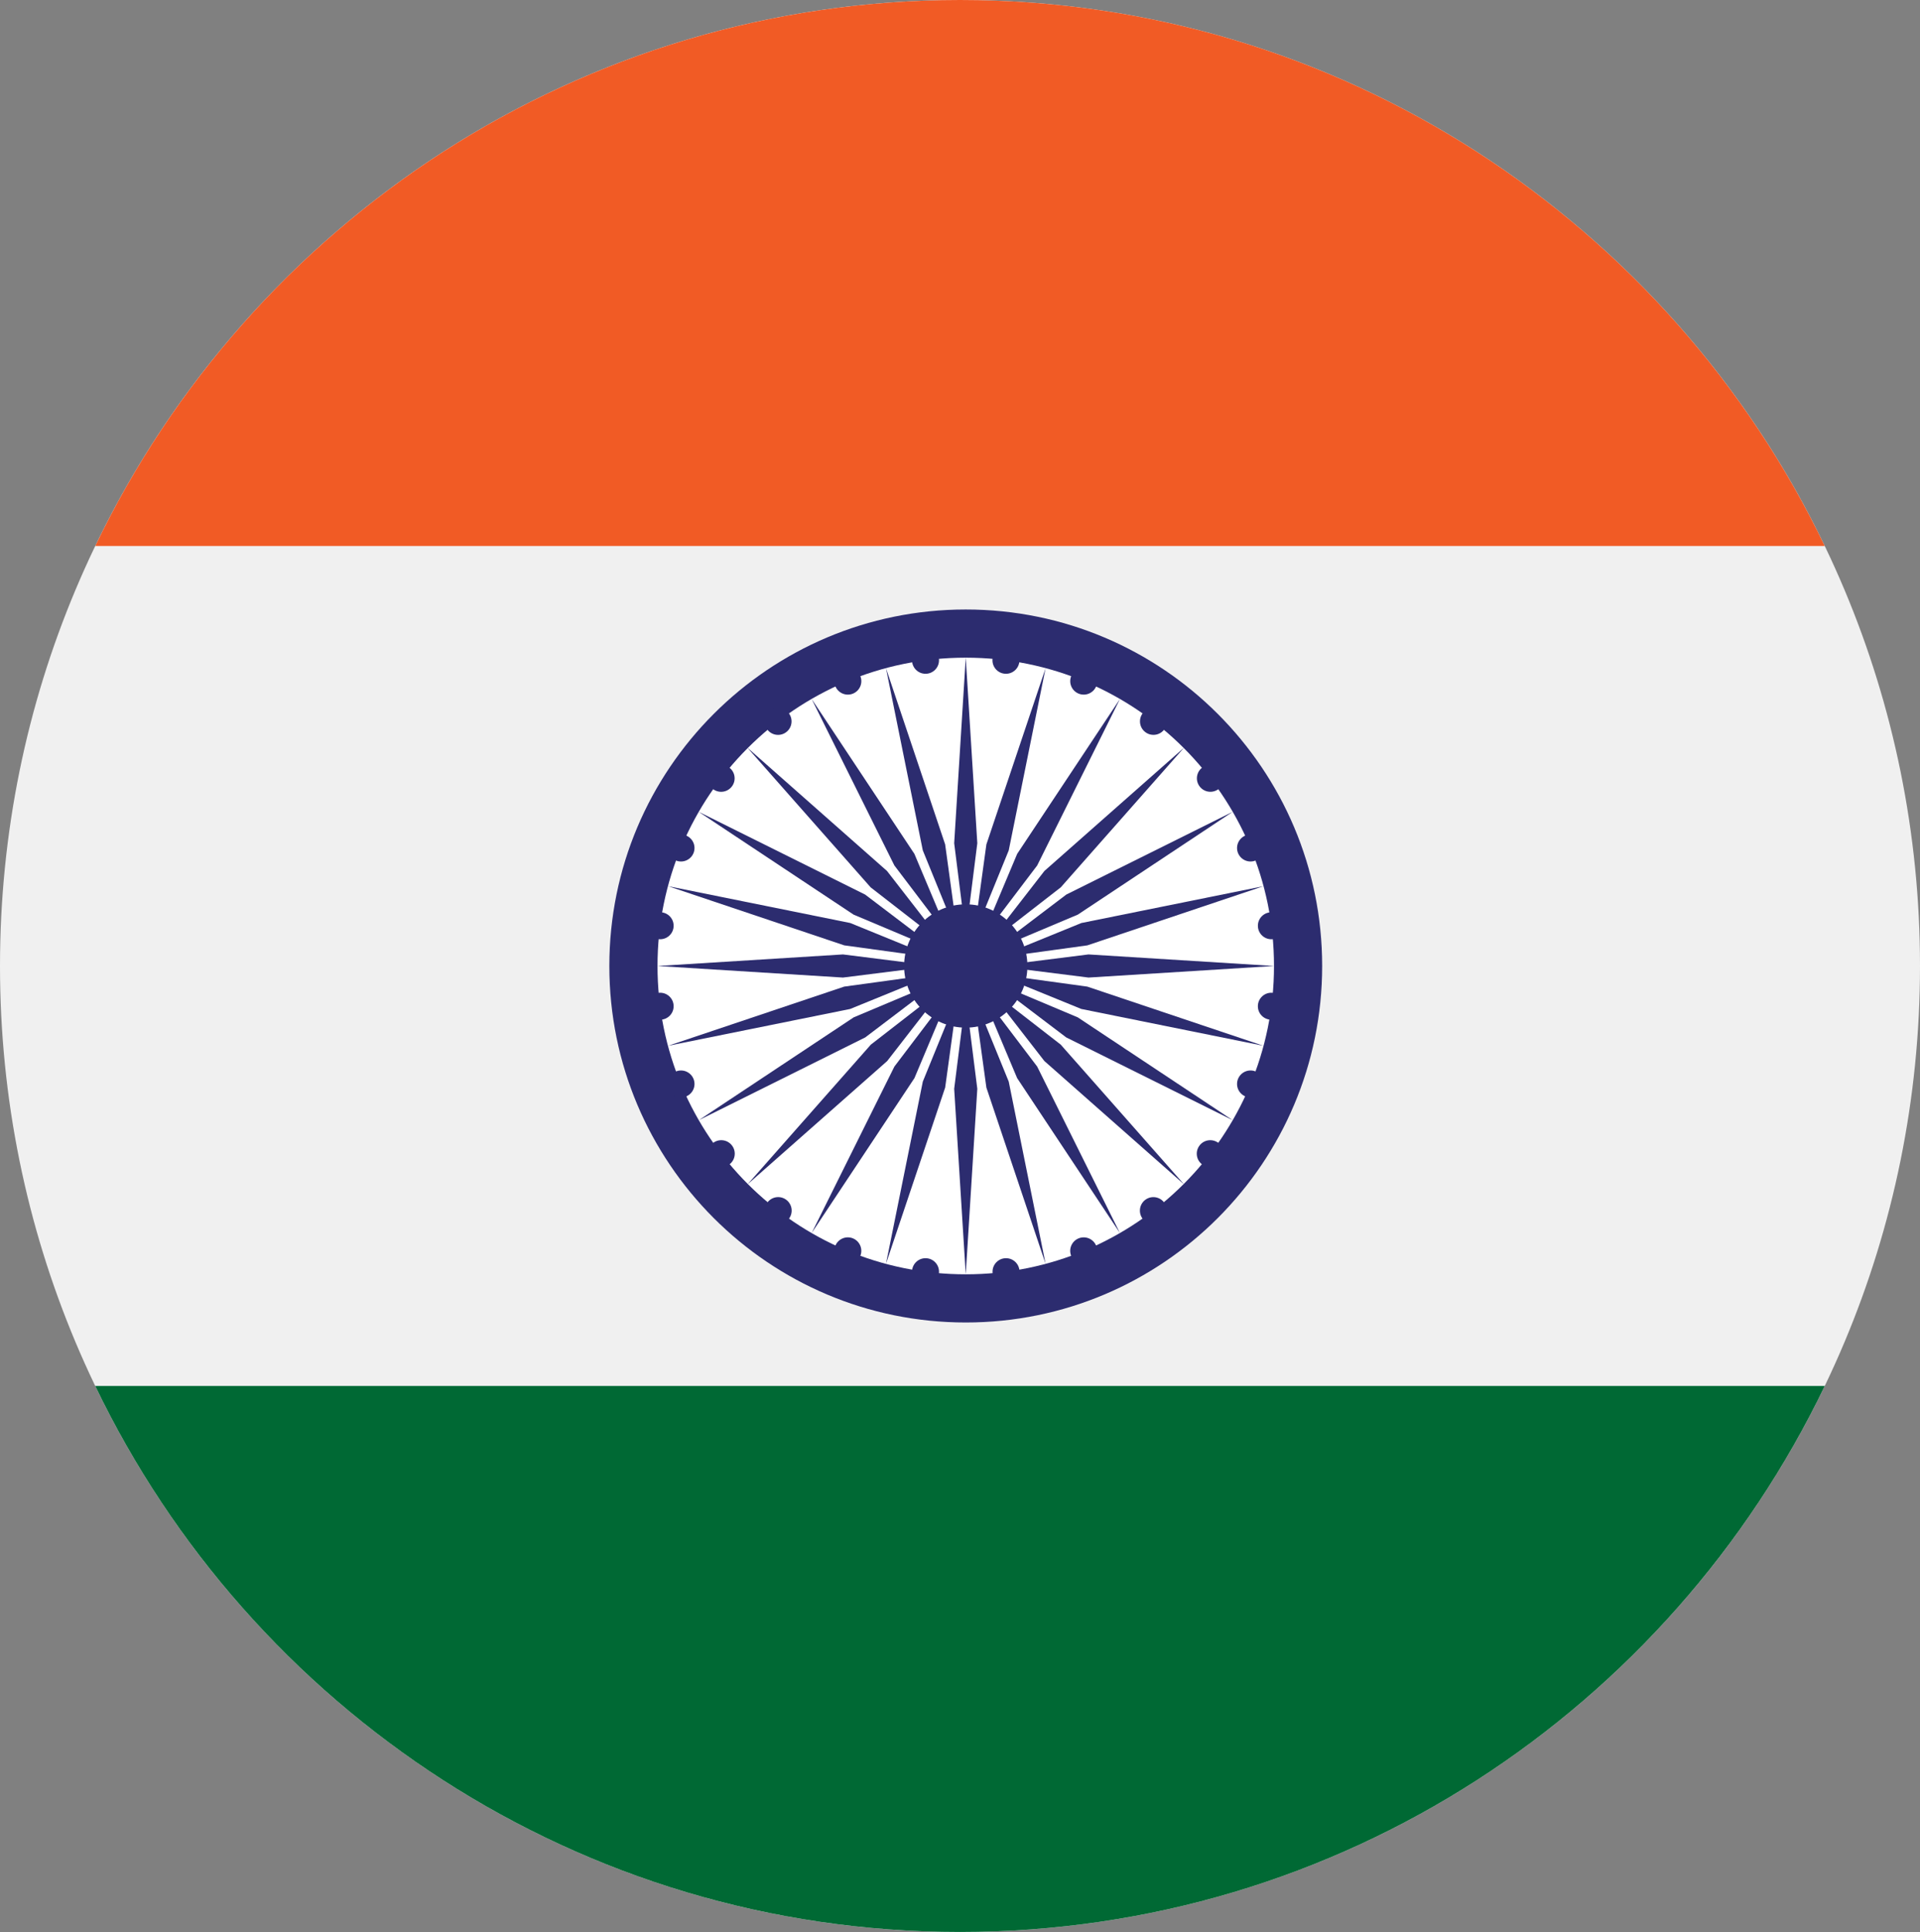 <svg width="167" height="168" viewBox="0 0 167 168" fill="none" xmlns="http://www.w3.org/2000/svg">
<rect x="0" y="0" width="167" height="168" fill="#808080" stroke="none"/>
<g clip-path="url(#clip0_20041_342456)">
<path d="M83.5 168C129.616 168 167 130.392 167 84C167 37.608 129.616 0 83.5 0C37.384 0 0 37.608 0 84C0 130.392 37.384 168 83.5 168Z" fill="#F0F0F0"/>
<path d="M84 115C101.121 115 115 101.121 115 84C115 66.879 101.121 53 84 53C66.879 53 53 66.879 53 84C53 101.121 66.879 115 84 115Z" fill="#2C2C6F"/>
<path d="M84 110.811C98.808 110.811 110.811 98.808 110.811 84C110.811 69.193 98.808 57.19 84 57.19C69.193 57.19 57.19 69.193 57.19 84C57.19 98.808 69.193 110.811 84 110.811Z" fill="white"/>
<path d="M84.001 89.362C86.962 89.362 89.363 86.961 89.363 84C89.363 81.038 86.962 78.638 84.001 78.638C81.039 78.638 78.639 81.038 78.639 84C78.639 86.961 81.039 89.362 84.001 89.362Z" fill="#2C2C6F"/>
<path d="M83.999 57.19L85.005 73.323L83.999 81.312L82.994 73.323L83.999 57.19Z" fill="#2C2C6F"/>
<path d="M87.497 58.59C88.145 58.59 88.67 58.065 88.67 57.417C88.67 56.769 88.145 56.244 87.497 56.244C86.849 56.244 86.324 56.769 86.324 57.417C86.324 58.065 86.849 58.59 87.497 58.59Z" fill="#2C2C6F"/>
<path d="M83.999 110.811L82.994 94.678L83.999 86.688L85.005 94.678L83.999 110.811Z" fill="#2C2C6F"/>
<path d="M80.501 111.756C81.149 111.756 81.674 111.231 81.674 110.583C81.674 109.935 81.149 109.41 80.501 109.41C79.853 109.41 79.328 109.935 79.328 110.583C79.328 111.231 79.853 111.756 80.501 111.756Z" fill="#2C2C6F"/>
<path d="M90.943 58.103L87.739 73.949L84.699 81.406L85.795 73.429L90.943 58.107V58.103Z" fill="#2C2C6F"/>
<path d="M94.261 60.403C94.909 60.403 95.434 59.878 95.434 59.23C95.434 58.582 94.909 58.057 94.261 58.057C93.613 58.057 93.088 58.582 93.088 59.23C93.088 59.878 93.613 60.403 94.261 60.403Z" fill="#2C2C6F"/>
<path d="M77.062 109.896L80.266 94.051L83.306 86.594L82.21 94.57L77.062 109.893V109.896Z" fill="#2C2C6F"/>
<path d="M73.743 109.943C74.391 109.943 74.916 109.418 74.916 108.77C74.916 108.122 74.391 107.597 73.743 107.597C73.096 107.597 72.57 108.122 72.57 108.77C72.57 109.418 73.096 109.943 73.743 109.943Z" fill="#2C2C6F"/>
<path d="M97.411 60.782L90.216 75.256L85.35 81.671L88.473 74.251L97.411 60.782Z" fill="#2C2C6F"/>
<path d="M100.327 63.902C100.975 63.902 101.5 63.377 101.5 62.729C101.5 62.081 100.975 61.556 100.327 61.556C99.68 61.556 99.154 62.081 99.154 62.729C99.154 63.377 99.68 63.902 100.327 63.902Z" fill="#2C2C6F"/>
<path d="M70.6 107.218L77.795 92.743L82.661 86.329L79.538 93.749L70.6 107.218Z" fill="#2C2C6F"/>
<path d="M67.685 106.443C68.332 106.443 68.858 105.918 68.858 105.27C68.858 104.623 68.332 104.097 67.685 104.097C67.037 104.097 66.512 104.623 66.512 105.27C66.512 105.918 67.037 106.443 67.685 106.443Z" fill="#2C2C6F"/>
<path d="M102.965 65.042L92.267 77.16L85.906 82.097L90.843 75.736L102.961 65.039L102.965 65.042Z" fill="#2C2C6F"/>
<path d="M105.278 68.852C105.926 68.852 106.451 68.327 106.451 67.679C106.451 67.031 105.926 66.506 105.278 66.506C104.631 66.506 104.105 67.031 104.105 67.679C104.105 68.327 104.631 68.852 105.278 68.852Z" fill="#2C2C6F"/>
<path d="M65.047 102.959L75.744 90.84L82.105 85.904L77.169 92.264L65.05 102.962L65.047 102.959Z" fill="#2C2C6F"/>
<path d="M62.736 101.494C63.383 101.494 63.908 100.969 63.908 100.321C63.908 99.673 63.383 99.148 62.736 99.148C62.088 99.148 61.562 99.673 61.562 100.321C61.562 100.969 62.088 101.494 62.736 101.494Z" fill="#2C2C6F"/>
<path d="M107.219 70.594L93.75 79.532L86.33 82.656L92.745 77.79L107.219 70.594Z" fill="#2C2C6F"/>
<path d="M108.771 74.914C109.418 74.914 109.944 74.389 109.944 73.741C109.944 73.094 109.418 72.568 108.771 72.568C108.123 72.568 107.598 73.094 107.598 73.741C107.598 74.389 108.123 74.914 108.771 74.914Z" fill="#2C2C6F"/>
<path d="M60.785 97.406L74.254 88.467L81.674 85.344L75.26 90.21L60.785 97.406Z" fill="#2C2C6F"/>
<path d="M59.233 95.432C59.881 95.432 60.407 94.906 60.407 94.259C60.407 93.611 59.881 93.086 59.233 93.086C58.586 93.086 58.06 93.611 58.06 94.259C58.06 94.906 58.586 95.432 59.233 95.432Z" fill="#2C2C6F"/>
<path d="M109.896 77.06L94.574 82.207L86.598 83.303L94.054 80.264L109.9 77.06H109.896Z" fill="#2C2C6F"/>
<path d="M110.583 81.675C111.231 81.675 111.756 81.149 111.756 80.502C111.756 79.854 111.231 79.329 110.583 79.329C109.935 79.329 109.41 79.854 109.41 80.502C109.41 81.149 109.935 81.675 110.583 81.675Z" fill="#2C2C6F"/>
<path d="M58.107 90.941L73.429 85.793L81.406 84.697L73.949 87.737L58.103 90.941H58.107Z" fill="#2C2C6F"/>
<path d="M57.419 88.672C58.067 88.672 58.592 88.147 58.592 87.499C58.592 86.851 58.067 86.326 57.419 86.326C56.771 86.326 56.246 86.851 56.246 87.499C56.246 88.147 56.771 88.672 57.419 88.672Z" fill="#2C2C6F"/>
<path d="M110.811 84L94.677 85.006L86.688 84L94.677 82.995L110.811 84Z" fill="#2C2C6F"/>
<path d="M110.581 88.672C111.229 88.672 111.754 88.147 111.754 87.499C111.754 86.851 111.229 86.326 110.581 86.326C109.933 86.326 109.408 86.851 109.408 87.499C109.408 88.147 109.933 88.672 110.581 88.672Z" fill="#2C2C6F"/>
<path d="M57.19 84L73.323 82.995L81.312 84L73.323 85.006L57.19 84Z" fill="#2C2C6F"/>
<path d="M57.419 81.674C58.067 81.674 58.592 81.149 58.592 80.501C58.592 79.853 58.067 79.328 57.419 79.328C56.771 79.328 56.246 79.853 56.246 80.501C56.246 81.149 56.771 81.674 57.419 81.674Z" fill="#2C2C6F"/>
<path d="M109.896 90.94L94.05 87.737L86.594 84.697L94.57 85.793L109.892 90.94H109.896Z" fill="#2C2C6F"/>
<path d="M108.771 95.431C109.418 95.431 109.944 94.906 109.944 94.258C109.944 93.61 109.418 93.085 108.771 93.085C108.123 93.085 107.598 93.61 107.598 94.258C107.598 94.906 108.123 95.431 108.771 95.431Z" fill="#2C2C6F"/>
<path d="M58.107 77.058L73.953 80.262L81.409 83.302L73.433 82.206L58.111 77.058H58.107Z" fill="#2C2C6F"/>
<path d="M59.233 74.914C59.881 74.914 60.407 74.388 60.407 73.741C60.407 73.093 59.881 72.568 59.233 72.568C58.586 72.568 58.06 73.093 58.06 73.741C58.06 74.388 58.586 74.914 59.233 74.914Z" fill="#2C2C6F"/>
<path d="M107.213 97.406L92.739 90.211L86.324 85.345L93.744 88.468L107.213 97.406Z" fill="#2C2C6F"/>
<path d="M105.267 101.495C105.915 101.495 106.44 100.97 106.44 100.322C106.44 99.674 105.915 99.149 105.267 99.149C104.619 99.149 104.094 99.674 104.094 100.322C104.094 100.97 104.619 101.495 105.267 101.495Z" fill="#2C2C6F"/>
<path d="M60.775 70.596L75.25 77.791L81.664 82.658L74.245 79.534L60.775 70.596Z" fill="#2C2C6F"/>
<path d="M62.724 68.853C63.372 68.853 63.897 68.328 63.897 67.68C63.897 67.033 63.372 66.508 62.724 66.508C62.076 66.508 61.551 67.033 61.551 67.68C61.551 68.328 62.076 68.853 62.724 68.853Z" fill="#2C2C6F"/>
<path d="M102.955 102.96L90.837 92.263L85.9 85.902L92.261 90.838L102.959 102.957L102.955 102.96Z" fill="#2C2C6F"/>
<path d="M100.319 106.445C100.967 106.445 101.492 105.92 101.492 105.272C101.492 104.625 100.967 104.099 100.319 104.099C99.672 104.099 99.147 104.625 99.147 105.272C99.147 105.92 99.672 106.445 100.319 106.445Z" fill="#2C2C6F"/>
<path d="M65.037 65.043L77.155 75.741L82.092 82.102L75.731 77.165L65.033 65.047L65.037 65.043Z" fill="#2C2C6F"/>
<path d="M67.675 63.904C68.323 63.904 68.848 63.379 68.848 62.731C68.848 62.083 68.323 61.558 67.675 61.558C67.027 61.558 66.502 62.083 66.502 62.731C66.502 63.379 67.027 63.904 67.675 63.904Z" fill="#2C2C6F"/>
<path d="M97.407 107.218L88.469 93.749L85.346 86.329L90.212 92.744L97.407 107.218Z" fill="#2C2C6F"/>
<path d="M94.259 109.944C94.907 109.944 95.432 109.418 95.432 108.771C95.432 108.123 94.907 107.598 94.259 107.598C93.611 107.598 93.086 108.123 93.086 108.771C93.086 109.418 93.611 109.944 94.259 109.944Z" fill="#2C2C6F"/>
<path d="M70.596 60.782L79.534 74.251L82.657 81.671L77.791 75.257L70.596 60.782Z" fill="#2C2C6F"/>
<path d="M73.745 60.403C74.393 60.403 74.918 59.878 74.918 59.23C74.918 58.583 74.393 58.057 73.745 58.057C73.097 58.057 72.572 58.583 72.572 59.23C72.572 59.878 73.097 60.403 73.745 60.403Z" fill="#2C2C6F"/>
<path d="M90.943 109.896L85.795 94.574L84.699 86.598L87.739 94.055L90.943 109.9V109.896Z" fill="#2C2C6F"/>
<path d="M87.503 111.756C88.151 111.756 88.676 111.231 88.676 110.583C88.676 109.935 88.151 109.41 87.503 109.41C86.855 109.41 86.33 109.935 86.33 110.583C86.33 111.231 86.855 111.756 87.503 111.756Z" fill="#2C2C6F"/>
<path d="M77.061 58.104L82.208 73.427L83.304 81.403L80.264 73.946L77.061 58.101V58.104Z" fill="#2C2C6F"/>
<path d="M80.501 58.59C81.149 58.59 81.674 58.065 81.674 57.417C81.674 56.769 81.149 56.244 80.501 56.244C79.853 56.244 79.328 56.769 79.328 57.417C79.328 58.065 79.853 58.59 80.501 58.59Z" fill="#2C2C6F"/>
<path d="M83.5 0C50.395 0 21.791 19.381 8.285 47.478H158.714C145.208 19.381 116.604 0 83.5 0Z" fill="#F15B25"/>
<path d="M83.5 168C116.604 168 145.208 148.619 158.714 120.522H8.285C21.791 148.619 50.395 168 83.5 168Z" fill="#006934"/>
</g>
<defs>
<clipPath id="clip0_20041_342456">
<rect width="167" height="168" fill="white"/>
</clipPath>
</defs>
</svg>
